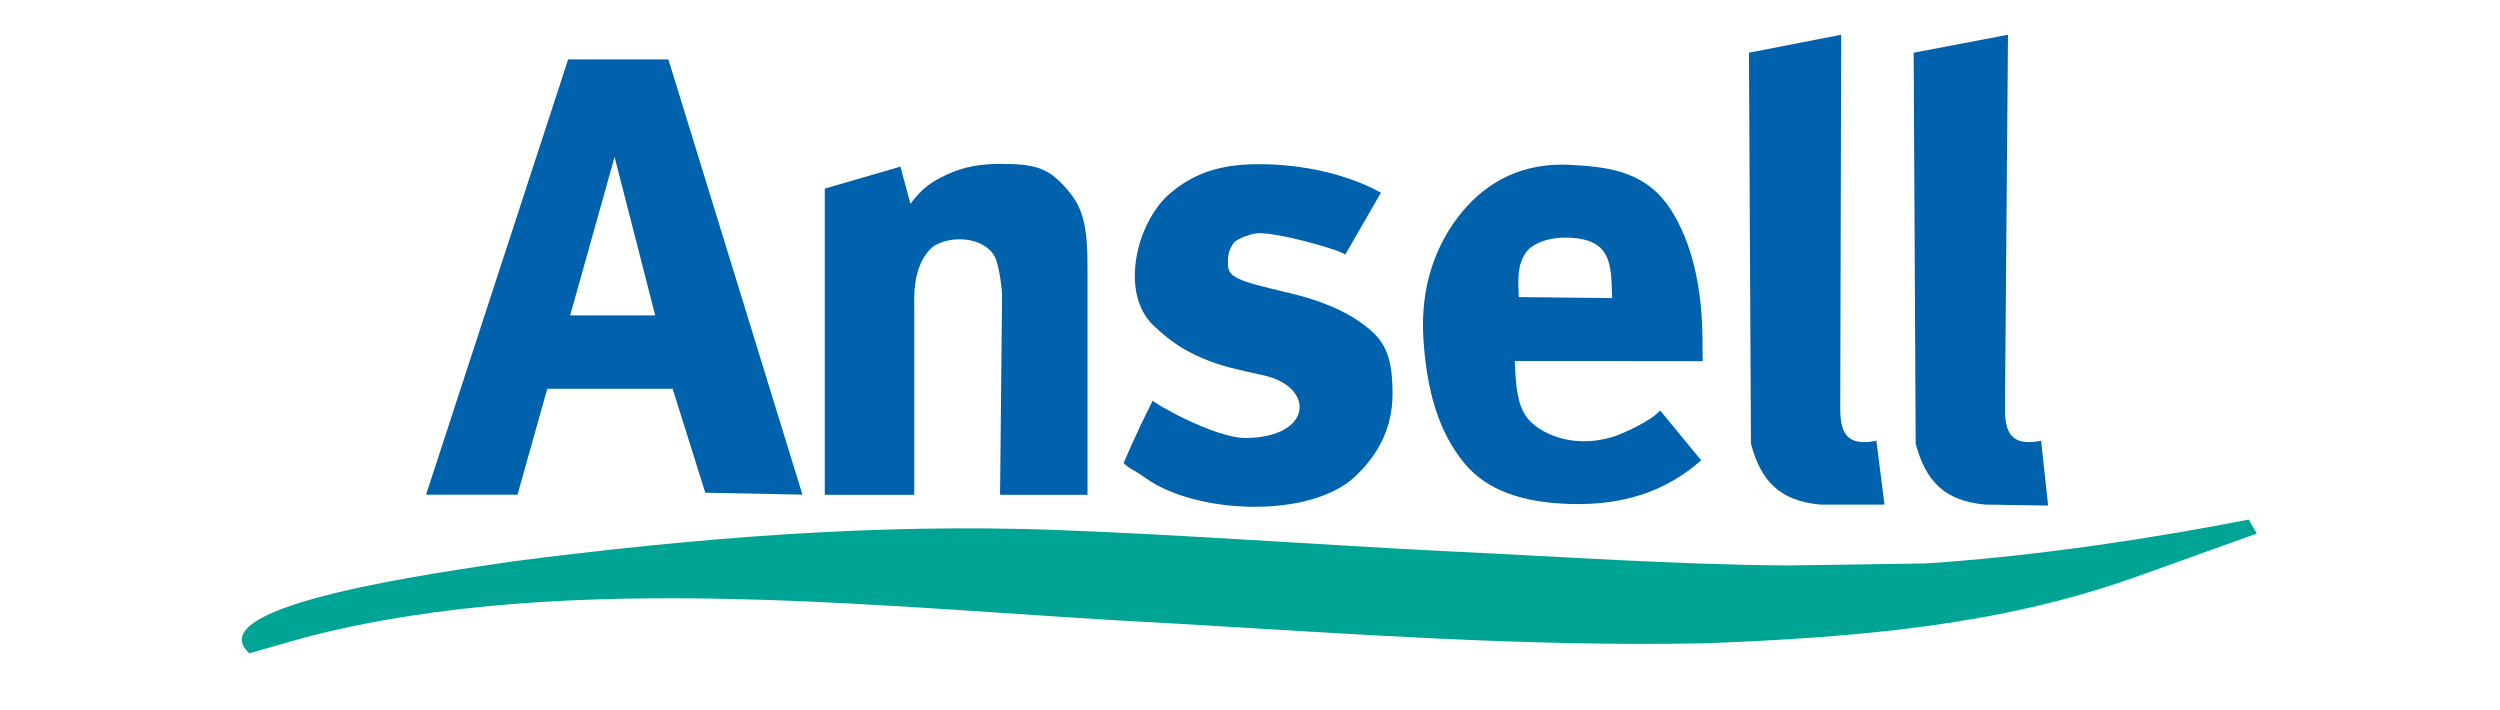 <svg xmlns="http://www.w3.org/2000/svg" xmlns:xlink="http://www.w3.org/1999/xlink" width="169" zoomAndPan="magnify" viewBox="0 0 126.75 36" height="48" preserveAspectRatio="xMidYMid meet" version="1.0"><defs><clipPath id="66120643cf"><path d="M 88 1.75 L 96 1.75 L 96 26 L 88 26 Z M 88 1.75 " clip-rule="nonzero"/></clipPath><clipPath id="f3a7feb94b"><path d="M 97 1.75 L 104 1.75 L 104 26 L 97 26 Z M 97 1.75 " clip-rule="nonzero"/></clipPath><clipPath id="b78bf68f67"><path d="M 12.258 26 L 114.422 26 L 114.422 33.129 L 12.258 33.129 Z M 12.258 26 " clip-rule="nonzero"/></clipPath></defs><path fill="#0061ad" d="M 84.172 20.812 L 86.25 23.34 C 84.453 24.922 82.289 25.629 79.605 25.551 C 77.203 25.484 75.402 24.867 74.273 23.52 C 72.934 21.922 72.34 19.82 72.168 17.207 C 71.988 14.477 72.828 12.309 74.141 10.727 C 75.461 9.145 77.262 8.25 79.543 8.355 C 81.664 8.457 83.504 8.715 84.75 10.691 C 85.73 12.25 86.316 14.457 86.316 17.332 C 86.316 17.652 86.324 18.312 86.324 18.312 L 76.797 18.301 C 76.855 19.613 76.926 20.566 77.469 21.234 C 78.016 21.902 79.621 22.785 81.734 22.16 C 82.266 22 83.699 21.348 84.172 20.812 Z M 77 15.062 L 81.734 15.113 C 81.676 13.445 81.777 12.047 79.328 12.047 C 78.41 12.047 77.648 12.383 77.352 12.82 C 76.91 13.48 76.969 14.199 77 15.062 Z M 77 15.062 " fill-opacity="1" fill-rule="evenodd"/><path fill="#0061ad" d="M 58.445 20.309 C 58.449 20.414 61.605 22.23 63.18 22.207 C 66.578 22.16 66.668 19.613 64.082 19.035 C 63.395 18.883 62.742 18.738 62.336 18.629 C 60.281 18.07 59.281 17.262 58.48 16.5 C 56.738 14.844 57.637 11.25 59.297 9.828 C 60.461 8.824 61.777 8.332 63.77 8.324 C 67.652 8.309 70.012 9.773 70.012 9.773 L 68.199 12.918 C 68.18 12.734 64.535 11.68 63.641 11.84 C 63.227 11.914 62.816 12.094 62.637 12.234 C 62.488 12.352 62.254 12.719 62.254 13.23 C 62.254 13.898 62.312 14.117 64.414 14.625 C 64.895 14.742 65.277 14.832 65.562 14.902 C 67.66 15.426 68.887 16.16 69.656 16.898 C 70.426 17.637 70.602 18.625 70.602 19.969 C 70.602 21.871 69.711 23.215 68.707 24.156 C 66.41 26.324 60.594 26.066 58.066 24.223 C 57.625 23.898 56.918 23.578 56.984 23.434 C 57.152 23.09 57.391 22.406 58.445 20.309 Z M 58.445 20.309 " fill-opacity="1" fill-rule="evenodd"/><path fill="#0061ad" d="M 41.816 25.086 L 41.816 9.562 L 45.652 8.449 L 46.16 10.336 C 46.754 9.527 47.227 9.215 48.039 8.836 C 48.887 8.445 49.75 8.309 50.734 8.309 C 52.48 8.309 53.129 8.52 53.996 9.48 C 54.863 10.441 55.137 11.246 55.137 13.578 L 55.137 25.086 L 50.703 25.086 L 50.805 14.973 C 50.785 14.289 50.578 13.262 50.434 13.008 C 50.121 12.449 49.434 12.117 48.57 12.133 C 47.953 12.148 47.422 12.383 47.223 12.574 C 46.633 13.148 46.352 14.023 46.352 15.156 L 46.352 25.086 Z M 41.816 25.086 " fill-opacity="1" fill-rule="evenodd"/><path fill="#0061ad" d="M 28.805 3.012 L 33.887 3.012 L 40.684 25.078 L 35.758 24.98 L 34.102 19.711 L 27.746 19.711 L 26.238 25.078 L 21.602 25.078 Z M 31.16 7.957 L 28.906 15.992 L 33.219 15.992 Z M 31.16 7.957 " fill-opacity="1" fill-rule="evenodd"/><g clip-path="url(#66120643cf)"><path fill="#0061ad" d="M 88.672 2.672 C 88.703 9.164 88.738 15.957 88.773 22.5 C 89.289 24.406 90.227 25.387 92.281 25.582 L 95.543 25.582 L 95.133 22.348 C 93.547 22.66 93.301 21.855 93.301 20.68 L 93.348 1.762 Z M 88.672 2.672 " fill-opacity="1" fill-rule="evenodd"/></g><g clip-path="url(#f3a7feb94b)"><path fill="#0061ad" d="M 97.023 2.672 C 97.055 9.164 97.09 15.957 97.125 22.5 C 97.645 24.406 98.578 25.387 100.637 25.582 L 103.84 25.633 L 103.484 22.348 C 101.898 22.66 101.652 21.855 101.652 20.68 L 101.805 1.762 Z M 97.023 2.672 " fill-opacity="1" fill-rule="evenodd"/></g><g clip-path="url(#b78bf68f67)"><path fill="#00a494" d="M 25.977 28.465 C 35.328 27.262 44.387 26.535 53.492 26.867 C 59.926 27.105 66.797 27.621 73.605 27.961 C 78.695 28.195 85.008 28.637 90.707 28.668 L 97.629 28.566 C 103.453 28.188 109.465 27.227 114.012 26.344 C 114.148 26.578 114.285 26.812 114.422 27.051 L 108.211 29.277 C 101.348 31.715 94.219 32.309 86.531 32.613 C 77.348 32.801 68.344 32.125 59.359 31.602 C 45.59 30.922 29.102 28.773 15.492 32.309 L 12.641 33.121 C 9.902 30.648 22.641 28.98 25.977 28.465 Z M 25.977 28.465 " fill-opacity="1" fill-rule="evenodd"/></g></svg>